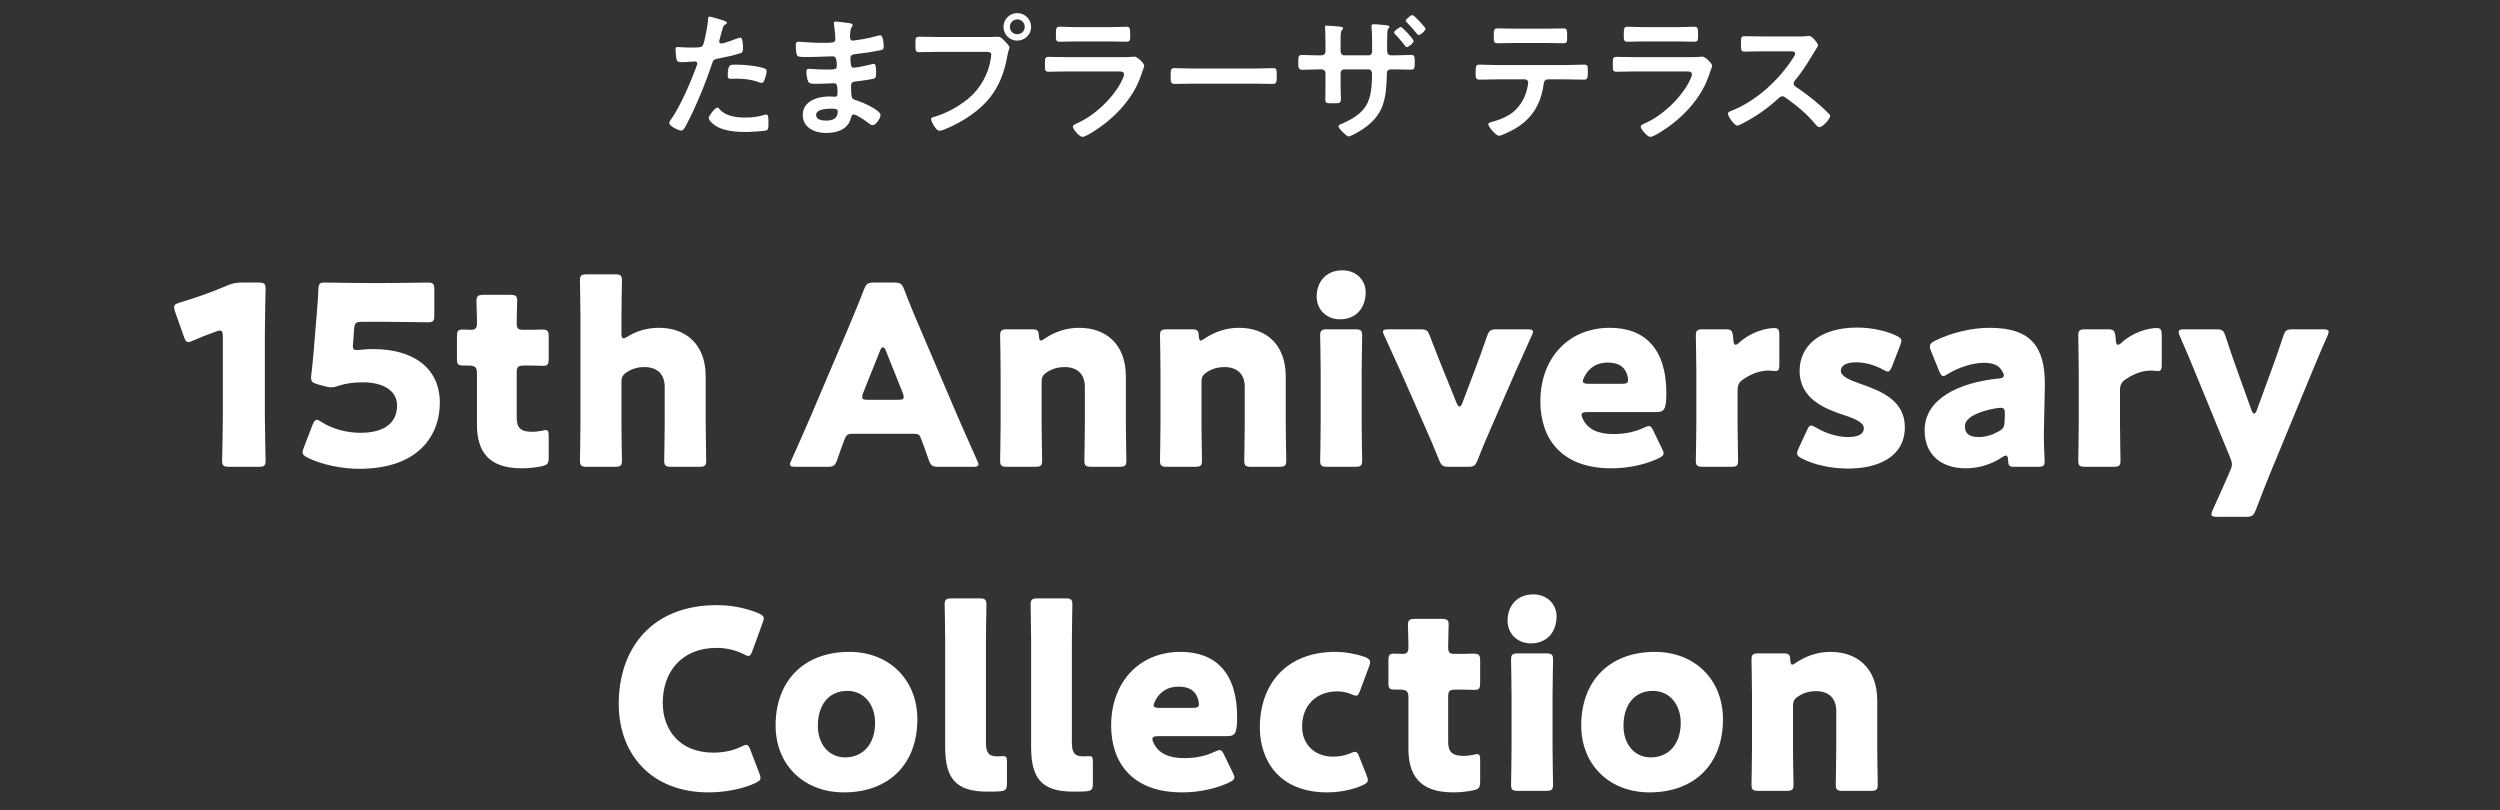 <?xml version="1.0" encoding="UTF-8"?>
<svg id="_レイヤー_2" data-name="レイヤー_2" xmlns="http://www.w3.org/2000/svg" xmlns:xlink="http://www.w3.org/1999/xlink" viewBox="0 0 540 175">
  <rect x="0" y="0" width="540" height="175" fill="#333333" stroke="none"/>
  <defs>
    <style>
      .cls-1 {
        fill: none;
      }

      .cls-2 {
        fill: #fff;
      }

      .cls-3 {
        clip-path: url(#clippath);
      }
    </style>
    <clipPath id="clippath">
      <rect class="cls-1" y="0" width="540" height="175"/>
    </clipPath>
  </defs>
  <g id="main">
    <g class="cls-3">
      <g>
        <path class="cls-2" d="M155.903,4.303c.27.09,1.11.3,1.11.63,0,.15-.18.24-.27.3-.45.27-.48.39-.69,1.05-.09.33-.72,2.52-.72,2.67,0,.27.21.45.45.45.54,0,2.88-.87,3.479-1.11.21-.09.42-.15.63-.15.6,0,.6,1.83.6,2.28,0,.51-.06.93-.57,1.08-1.47.48-3.39.87-4.92,1.17-.87.18-.96.33-1.23,1.17-1.35,4.05-3.57,9.51-5.58,13.229-.39.72-.63,1.14-1.08,1.14-.48,0-2.55-.96-2.55-1.62,0-.3.33-.75.51-.99,1.89-2.7,4.14-7.92,5.31-11.099.06-.18.24-.63.24-.78,0-.3-.24-.45-.54-.45-.42,0-1.74.15-2.67.15-.6,0-1.08.03-1.26-.54-.12-.39-.24-1.74-.24-2.19,0-.33.09-.54.45-.54.27,0,1.53.12,2.82.12,1.92,0,2.37-.03,2.64-.48.36-.6,1.08-4.59,1.11-5.46.03-.45.03-.75.33-.75.27,0,2.25.6,2.64.72ZM155.483,23.652c1.32,1.47,3.6,1.74,5.43,1.74,1.56,0,2.79-.15,4.26-.6.09-.03.21-.06.3-.06.51,0,.51.69.51,1.89,0,.6.03,1.29-.33,1.5-.54.24-3.93.39-4.68.39-1.98,0-4.74-.24-6.419-1.35-.48-.33-1.47-1.08-1.47-1.71,0-.45,1.38-2.22,1.86-2.22.21,0,.42.27.54.42ZM159.143,13.963c1.59,0,4.53.27,6.03.84.27.09.42.27.42.6,0,.45-.36,1.68-.57,2.1-.12.27-.24.39-.54.39-.21,0-.42-.06-.63-.15-1.5-.57-3.15-.75-4.77-.75-.39,0-.75.03-1.14.03-.6,0-.75-.15-.75-.66,0-2.58.54-2.4,1.95-2.4Z"/>
        <path class="cls-2" d="M182.966,4.933c.78.09,1.2.15,1.2.48,0,.57-.51.06-.57,2.49,0,.42.09.87.63.87.12,0,1.29-.18,1.5-.21.96-.12,2.34-.45,3.27-.69.27-.06.87-.24,1.14-.24.66,0,.75,1.95.75,2.46,0,.6-.27.66-.84.78-1.56.33-3.42.6-5.01.78-.63.09-1.35.06-1.35.9,0,.36.06,1.2.15,1.59.06.18.12.48.48.48.72,0,3.09-.51,3.84-.72.18-.06.39-.12.57-.12.42,0,.51.66.51,1.8,0,.99-.03,1.29-.57,1.41-.81.21-2.25.42-3.09.51-1.14.12-1.74.12-1.74.96,0,3.12.12,2.88,1.41,3.3.99.33,4.95,2.01,4.95,3.09,0,.66-.99,2.19-1.71,2.19-.33,0-.69-.27-.93-.48-.54-.42-2.52-1.83-3.12-1.83-.48,0-.54.45-.6.66-.63,2.58-3,3.33-5.43,3.33-2.4,0-5.01-1.11-5.01-3.9,0-3.03,3.27-3.99,5.76-3.99.36,0,1.05.06,1.23.06.51,0,.51-.54.51-.84,0-.96.06-2.07-.69-2.07-.63,0-2.31.12-3.6.12-1.23,0-1.8.03-2.04-.51-.24-.51-.39-1.53-.39-2.1,0-.36.09-.63.51-.63.36,0,2.04.15,3.18.15h1.35c1.11,0,1.53-.09,1.53-.75,0-.87-.03-2.1-.81-2.1-1.05,0-3.45.15-5.07.15h-.9c-.81,0-1.56-.03-1.74-.27-.3-.45-.33-1.65-.33-2.19,0-.42.03-.84.54-.84.63,0,3.15.24,4.62.24,2.64,0,3.39.06,3.39-.75,0-.48-.18-2.49-.27-3-.03-.15-.06-.33-.06-.48,0-.3.18-.36.45-.36.45,0,1.86.21,2.4.27ZM176.277,24.852c0,1.02,1.35,1.2,2.13,1.2,1.38,0,2.55-.39,2.55-2.01,0-.57-.72-.57-1.41-.57-.93,0-3.27.09-3.27,1.38Z"/>
        <path class="cls-2" d="M214.085,7.993c.51,0,1.23-.06,1.5-.06.6,0,1.05.57,1.44.96.27.27,1.02.99,1.02,1.38,0,.27-.24.57-.45,1.74-.99,5.64-3.21,9.6-7.95,12.899-1.74,1.23-3.78,2.31-5.76,3.09-.27.09-.69.24-.99.24-.72,0-1.77-2.01-1.77-2.49,0-.33.27-.42.54-.48,2.55-.69,5.4-2.25,7.47-3.96,2.61-2.16,4.41-5.37,4.89-8.729.03-.21.09-.57.09-.75,0-.57-.51-.63-1.05-.63h-10.68c-1.26,0-2.49.06-3.75.06-.9,0-.9-.27-.9-1.62,0-1.38-.03-1.71.84-1.71,1.29,0,2.58.06,3.87.06h11.64ZM222.725,5.803c0,1.65-1.35,2.97-3,2.97s-2.97-1.32-2.97-2.97,1.32-2.97,2.97-2.97,3,1.32,3,2.97ZM218.135,5.803c0,.9.72,1.59,1.59,1.59.9,0,1.62-.69,1.62-1.59s-.72-1.62-1.62-1.62c-.87,0-1.59.72-1.59,1.62Z"/>
        <path class="cls-2" d="M241.784,12.343c.69,0,2.07,0,2.7-.06.15-.03.39-.06.54-.06.63,0,2.13,1.44,2.13,1.98,0,.21-.24.78-.39,1.23-.48,1.44-.96,2.7-1.74,4.05-1.5,2.67-3.81,5.19-6.21,7.08-.84.69-4.08,3-5.01,3-.69,0-2.07-1.71-2.07-2.22,0-.36.75-.63,1.05-.78,3.6-1.62,7.29-5.07,9.209-8.52.21-.39.81-1.56.81-1.95,0-.72-.81-.66-1.29-.66h-11.159c-1.26,0-2.52.06-3.81.06-.84,0-.84-.3-.84-1.47,0-1.53.03-1.74.87-1.74,1.26,0,2.55.06,3.84.06h11.369ZM239.774,5.863c1.23,0,2.76-.09,3.54-.09.75,0,.81.33.81,1.83,0,1.02,0,1.41-.81,1.41-1.2,0-2.37-.06-3.54-.06h-7.35c-1.17,0-2.34.06-3.51.06-.84,0-.84-.36-.84-1.47,0-1.41.06-1.77.81-1.77.84,0,2.37.09,3.54.09h7.35Z"/>
        <path class="cls-2" d="M271.214,14.802c1.38,0,3.33-.09,3.72-.09.81,0,.84.24.84,1.89,0,.96-.03,1.53-.81,1.53-1.26,0-2.52-.06-3.75-.06h-13.799c-1.23,0-2.49.06-3.75.06-.78,0-.81-.57-.81-1.5,0-1.68.06-1.92.84-1.92.39,0,2.46.09,3.72.09h13.799Z"/>
        <path class="cls-2" d="M285.312,11.953c.78,0,.99-.45.99-.78v-2.04c0-1.68-.09-3.27-.09-3.3,0-.24.09-.3.3-.3.51,0,2.25.15,2.82.21.21.03.78.09.78.36,0,.12-.12.24-.18.33-.39.45-.36.69-.36,2.64v2.07c0,.42.33.81.75.81h5.31c.42,0,.75-.3.75-.9,0-1.08,0-4.2-.12-5.1-.03-.12-.03-.24-.03-.36,0-.27.21-.36.63-.36.39,0,1.02.09,1.86.15.78.06,1.38.09,1.38.39,0,.18-.09.27-.3.51-.15.18-.18,1.5-.18,2.52v2.19c0,.63.3.96.9.96h.81c1.17,0,2.58-.09,3.51-.09.57,0,.75.24.75,1.41,0,1.5-.09,1.77-.81,1.77-1.17,0-2.31-.06-3.45-.06h-.81c-.96,0-.96.63-.96,1.02-.12,5.22-.57,8.82-5.22,11.91-.51.33-2.52,1.56-3.06,1.56-.42,0-2.16-1.71-2.16-2.16,0-.27.24-.39.48-.48,5.7-2.43,6.75-4.86,6.75-10.889,0-.51-.21-.96-.78-.96h-5.25c-.42,0-.75.36-.75.75v2.88c0,.81.06,1.65.06,2.49,0,1.29-.15,1.2-1.95,1.2-1.05,0-1.41,0-1.41-.78,0-.96.03-1.92.03-2.88v-2.85c0-.45-.36-.81-.81-.81h-.9c-1.11,0-2.25.09-3.36.09-.72,0-.81-.57-.81-1.38,0-1.44.03-1.83.78-1.83.87,0,2.19.09,3.39.09h.72ZM305.351,8.863c0,.42-1.11,1.32-1.5,1.32-.18,0-.42-.36-.81-.87-.54-.66-1.11-1.32-1.71-1.95-.09-.09-.21-.21-.21-.36,0-.33,1.17-1.17,1.47-1.17.33,0,2.76,2.64,2.76,3.03ZM307.901,6.223c0,.42-1.05,1.35-1.47,1.35-.15,0-.3-.18-.39-.3-.63-.78-1.41-1.68-2.13-2.4-.12-.09-.27-.24-.27-.39,0-.36,1.14-1.23,1.44-1.23.33,0,2.82,2.61,2.82,2.97Z"/>
        <path class="cls-2" d="M338.261,14.053c1.26,0,2.52-.09,3.81-.09.93,0,.9.24.9,1.65,0,1.02,0,1.59-.81,1.59-1.32,0-2.61-.06-3.9-.06h-3.93c-.84,0-.87.78-.96,1.41-.66,4.23-2.7,7.38-6.48,9.449-.57.3-2.55,1.32-3.12,1.32-.66,0-2.31-1.98-2.31-2.49,0-.33.57-.45.84-.51,1.29-.36,2.61-.84,3.75-1.56,1.92-1.17,3.27-3.3,3.78-5.46.06-.27.27-1.23.27-1.47,0-.39-.33-.69-.72-.69h-6.09c-1.229,0-2.49.06-3.75.06-.78,0-.81-.45-.81-1.53,0-1.38.09-1.71.75-1.71,1.29,0,2.55.09,3.81.09h14.97ZM333.821,6.193c1.29,0,2.58-.06,3.9-.06.81,0,.78.39.78,1.86,0,.93.03,1.35-.81,1.35-1.26,0-2.55-.06-3.84-.06h-6.54c-1.29,0-2.58.06-3.84.06-.9,0-.81-.48-.81-1.62,0-1.26.03-1.59.81-1.59,1.29,0,2.58.06,3.9.06h6.45Z"/>
        <path class="cls-2" d="M364.445,12.343c.69,0,2.07,0,2.7-.06.15-.03.39-.06.54-.06.63,0,2.13,1.44,2.13,1.98,0,.21-.24.78-.39,1.23-.48,1.44-.96,2.7-1.74,4.05-1.5,2.67-3.81,5.19-6.21,7.08-.84.69-4.08,3-5.01,3-.69,0-2.07-1.71-2.07-2.22,0-.36.75-.63,1.05-.78,3.6-1.62,7.29-5.07,9.209-8.52.21-.39.81-1.56.81-1.95,0-.72-.81-.66-1.29-.66h-11.159c-1.26,0-2.52.06-3.81.06-.84,0-.84-.3-.84-1.47,0-1.53.03-1.74.87-1.74,1.26,0,2.55.06,3.84.06h11.369ZM362.435,5.863c1.23,0,2.76-.09,3.54-.09.75,0,.81.33.81,1.83,0,1.02,0,1.41-.81,1.41-1.2,0-2.37-.06-3.54-.06h-7.35c-1.17,0-2.34.06-3.51.06-.84,0-.84-.36-.84-1.47,0-1.41.06-1.77.81-1.77.84,0,2.37.09,3.54.09h7.35Z"/>
        <path class="cls-2" d="M388.835,7.873c.48,0,.99,0,1.29-.06.18,0,.48-.06.66-.06.63,0,1.92,1.65,1.92,2.04,0,.15-.33.63-.66,1.17-.18.27-.36.57-.48.78-1.2,2.01-2.4,3.9-3.9,5.7-.15.18-.24.33-.24.57,0,.36.18.54.45.72,1.65,1.08,3.57,2.55,5.07,3.87.72.63,1.47,1.32,2.16,2.04.12.12.21.24.21.42,0,.63-1.65,2.4-2.28,2.4-.33,0-.54-.21-.75-.45-2.16-2.58-3.96-4.02-6.63-5.94-.24-.18-.42-.27-.69-.27-.39,0-.66.3-.9.51-2.22,2.07-4.8,3.87-7.5,5.25-.27.15-1.05.57-1.32.57-.63,0-2.01-2.01-2.01-2.55,0-.36.36-.51.63-.6,5.31-2.04,10.35-6.63,13.379-11.369.15-.24.51-.75.51-1.02,0-.45-.42-.51-.87-.51h-6.21c-1.29,0-2.58.06-3.87.06-.81,0-.75-.45-.75-1.83,0-1.05-.03-1.5.72-1.5,1.29,0,2.58.06,3.899.06h8.16Z"/>
        <path class="cls-2" d="M57.209,90.03c0,2.862.162,9.072.162,9.45,0,1.134-.324,1.35-1.566,1.35h-6.264c-1.242,0-1.566-.216-1.566-1.35,0-.378.162-6.588.162-9.45v-17.28c0-.972-.162-1.35-.648-1.35-.216,0-.432.054-.864.216-1.836.648-3.456,1.296-4.914,1.944-.432.216-.756.324-1.026.324-.486,0-.702-.378-.972-1.188l-1.89-5.346c-.162-.432-.216-.756-.216-1.026,0-.486.324-.702,1.242-.972,3.24-.972,6.966-2.268,10.207-3.672,1.134-.486,1.944-.648,3.186-.648h3.564c1.242,0,1.566.216,1.566,1.35,0,.378-.162,6.588-.162,9.45v18.198Z"/>
        <path class="cls-2" d="M80.531,75.396c8.586,0,14.472,3.942,14.472,11.61,0,6.804-4.374,14.256-17.442,14.256-3.672,0-7.992-.864-11.07-2.376-.756-.378-1.134-.702-1.134-1.188,0-.27.108-.594.27-1.026l1.89-4.914c.324-.756.54-1.08.918-1.08.216,0,.54.162,1.026.486,2.538,1.62,5.724,2.322,8.37,2.322,5.616,0,7.938-2.484,7.938-5.886s-3.294-5.022-7.344-5.022c-2.106,0-3.834.27-5.13.702-.756.27-1.296.378-1.782.378s-.972-.108-1.728-.324l-1.188-.324c-1.08-.324-1.404-.594-1.404-1.404,0-.162,0-.432.054-.702.216-1.836.378-3.402.54-5.4l.594-7.236c.162-2.106.324-3.834.378-5.67.054-1.296.27-1.566,1.35-1.566.702,0,6.642.108,9.504.108h3.402c2.862,0,9.072-.108,9.45-.108,1.134,0,1.35.324,1.35,1.566v5.454c0,1.242-.216,1.566-1.35,1.566-.378,0-6.588-.108-9.45-.108h-4.752c-1.404,0-1.674.216-1.782,1.62l-.162,2.376c-.054.432-.108,1.08-.108,1.242,0,.648.216.864.864.864.486,0,1.998-.216,3.456-.216Z"/>
        <path class="cls-2" d="M118.52,98.832c0,1.296-.27,1.62-1.566,1.89-1.35.27-2.754.432-4.212.432-7.398,0-9.72-3.78-9.72-9.504v-11.07c0-1.35-.486-1.62-1.944-1.62h-.918c-1.296,0-1.458-.27-1.458-1.566v-4.644c0-1.188.162-1.566,1.188-1.566.486,0,1.242.054,1.944.054.756,0,1.188-.324,1.188-1.296v-.864c0-1.512-.108-3.348-.108-4.05,0-1.134.378-1.35,1.62-1.35h5.616c1.188,0,1.566.216,1.566,1.188,0,.702-.108,3.456-.108,4.752,0,1.404.216,1.62,1.566,1.62h1.782c.594,0,1.512-.054,1.944-.054,1.404,0,1.62.216,1.62,1.62v4.59c0,1.242-.162,1.62-1.188,1.62-.702,0-1.674-.054-2.376-.054h-1.728c-1.35,0-1.62.27-1.62,1.62v9.666c0,2.214.918,3.024,3.348,3.024.702,0,1.35-.108,2.052-.216.378-.108.648-.162.864-.162.54,0,.648.378.648,1.35v4.59Z"/>
        <path class="cls-2" d="M134.233,91.65c0,2.214.108,7.452.108,7.83,0,1.134-.324,1.35-1.566,1.35h-5.94c-1.242,0-1.566-.216-1.566-1.35,0-.378.108-5.616.108-7.83v-23.22c0-2.214-.108-7.452-.108-7.83,0-1.134.324-1.35,1.566-1.35h5.94c1.242,0,1.566.216,1.566,1.35,0,.54-.108,5.67-.108,7.83v3.51c0,.756.108,1.134.432,1.134.216,0,.486-.108.918-.378,1.89-1.188,4.158-1.89,6.75-1.89,5.724,0,10.098,3.456,10.098,10.53v10.314c0,2.214.108,7.452.108,7.83,0,1.134-.324,1.35-1.566,1.35h-5.94c-1.242,0-1.566-.216-1.566-1.35,0-.378.108-5.616.108-7.83v-8.1c0-2.376-1.296-4.266-4.374-4.266-1.242,0-2.484.27-3.672,1.026-1.026.648-1.296,1.08-1.296,2.322v9.018Z"/>
        <path class="cls-2" d="M184.02,93.702c-.864,0-1.242.27-1.566,1.134-.378,1.026-.81,2.052-1.62,4.482-.486,1.296-.756,1.512-2.16,1.512h-6.804c-.864,0-1.242-.108-1.242-.54,0-.216.108-.486.324-.918,1.998-4.482,3.078-6.912,3.996-9.072l7.938-18.63c1.026-2.484,2.322-5.454,3.726-9.126.54-1.296.81-1.512,2.214-1.512h4.266c1.404,0,1.674.216,2.214,1.512,1.404,3.672,2.7,6.75,3.672,8.964l7.938,18.576c1.026,2.376,2.106,4.806,4.104,9.288.216.432.324.702.324.918,0,.432-.378.54-1.242.54h-7.344c-1.404,0-1.674-.216-2.16-1.512-.81-2.43-1.242-3.456-1.62-4.482-.324-.918-.594-1.134-1.566-1.134h-13.393ZM186.45,84.846c-.162.378-.216.702-.216.918,0,.486.378.594,1.242.594h6.48c.864,0,1.242-.108,1.242-.594,0-.216-.054-.54-.216-.918l-3.672-9.18c-.162-.432-.378-.648-.594-.648s-.432.216-.594.648l-3.672,9.18Z"/>
        <path class="cls-2" d="M224.99,91.65c0,2.214.108,7.452.108,7.83,0,1.134-.324,1.35-1.566,1.35h-5.94c-1.242,0-1.566-.216-1.566-1.35,0-.378.108-5.616.108-7.83v-11.34c0-2.214-.108-7.452-.108-7.83,0-1.134.324-1.35,1.566-1.35h5.292c1.188,0,1.458.216,1.512,1.404.054.702.162,1.026.432,1.026.162,0,.378-.108.756-.378,2.052-1.404,4.59-2.376,7.506-2.376,5.724,0,10.098,3.456,10.098,10.53v10.314c0,2.214.108,7.452.108,7.83,0,1.134-.324,1.35-1.566,1.35h-5.94c-1.242,0-1.566-.216-1.566-1.35,0-.378.108-5.616.108-7.83v-8.1c0-2.376-1.296-4.266-4.374-4.266-1.242,0-2.484.27-3.672,1.026-1.026.648-1.296,1.08-1.296,2.322v9.018Z"/>
        <path class="cls-2" d="M259.522,91.65c0,2.214.108,7.452.108,7.83,0,1.134-.324,1.35-1.566,1.35h-5.94c-1.242,0-1.566-.216-1.566-1.35,0-.378.108-5.616.108-7.83v-11.34c0-2.214-.108-7.452-.108-7.83,0-1.134.324-1.35,1.566-1.35h5.292c1.188,0,1.458.216,1.512,1.404.054.702.162,1.026.432,1.026.162,0,.378-.108.756-.378,2.052-1.404,4.59-2.376,7.506-2.376,5.724,0,10.098,3.456,10.098,10.53v10.314c0,2.214.108,7.452.108,7.83,0,1.134-.324,1.35-1.566,1.35h-5.94c-1.242,0-1.566-.216-1.566-1.35,0-.378.108-5.616.108-7.83v-8.1c0-2.376-1.296-4.266-4.374-4.266-1.242,0-2.484.27-3.672,1.026-1.026.648-1.296,1.08-1.296,2.322v9.018Z"/>
        <path class="cls-2" d="M294.984,63.137c0,3.294-1.998,5.832-5.562,5.832-2.862,0-5.022-2.052-5.022-4.914,0-3.078,1.944-5.67,5.562-5.67,2.862,0,5.022,1.998,5.022,4.752ZM286.722,100.83c-1.242,0-1.566-.216-1.566-1.35,0-.378.108-5.616.108-7.83v-11.34c0-2.214-.108-7.452-.108-7.83,0-1.134.324-1.35,1.566-1.35h5.94c1.242,0,1.566.216,1.566,1.35,0,.378-.108,5.616-.108,7.83v11.34c0,2.214.108,7.452.108,7.83,0,1.134-.324,1.35-1.566,1.35h-5.94Z"/>
        <path class="cls-2" d="M321.946,92.676c-.972,2.268-1.782,4.104-2.754,6.642-.54,1.296-.81,1.512-2.214,1.512h-3.942c-1.404,0-1.674-.216-2.214-1.512-1.026-2.538-1.836-4.482-2.754-6.534l-5.454-12.366c-.972-2.16-1.998-4.428-3.564-7.83-.216-.432-.324-.702-.324-.918,0-.432.378-.54,1.242-.54h6.75c1.404,0,1.674.216,2.16,1.512,1.188,3.078,2.106,5.454,2.97,7.56l2.808,6.912c.216.486.432.702.594.702.216,0,.432-.27.594-.702l2.592-6.858c.81-2.106,1.674-4.482,2.754-7.614.486-1.296.756-1.512,2.16-1.512h6.534c.864,0,1.242.108,1.242.54,0,.216-.108.486-.324.918-1.512,3.402-2.538,5.67-3.51,7.83l-5.346,12.258Z"/>
        <path class="cls-2" d="M358.962,96.834c.216.432.378.81.378,1.08,0,.432-.324.702-1.08,1.08-2.646,1.242-6.21,2.16-10.207,2.16-11.016,0-15.336-6.642-15.336-14.472,0-9.072,5.832-15.876,15.012-15.876,7.506,0,12.204,4.482,12.204,14.094,0,3.672-.54,4.104-2.16,4.104h-14.904c-.864,0-1.242.162-1.242.594,0,.27.108.54.27.918,1.08,2.214,3.24,3.24,6.696,3.24,2.376,0,4.644-.486,6.426-1.35.486-.216.864-.378,1.134-.378.432,0,.648.324,1.026,1.134l1.782,3.672ZM351.672,82.092c0-.216,0-.432-.108-.81-.54-2.268-2.268-2.97-4.266-2.97-2.322,0-4.05,1.026-5.076,3.078-.216.432-.324.702-.324.972,0,.378.378.54,1.242.54h7.182c.972,0,1.35-.162,1.35-.81Z"/>
        <path class="cls-2" d="M375.318,91.65c0,2.214.108,7.452.108,7.83,0,1.134-.324,1.35-1.566,1.35h-5.994c-1.242,0-1.566-.216-1.566-1.35,0-.378.108-5.616.108-7.83v-11.34c0-2.214-.108-7.452-.108-7.83,0-1.134.324-1.35,1.566-1.35h4.698c1.404,0,1.62.216,1.782,1.62l.054.648c.054.702.162,1.08.486,1.08.162,0,.486-.162.864-.54,2.43-2.214,5.67-3.078,7.506-3.078.864,0,1.08.378,1.08,1.512v6.48c0,.594-.054,1.296-.756,1.296-.378,0-1.134-.108-1.458-.108-1.512,0-3.348.378-5.508,1.836-.972.648-1.296,1.242-1.296,2.43v7.344Z"/>
        <path class="cls-2" d="M411.448,92.244c0,6.48-5.832,8.964-12.204,8.964-3.672,0-7.29-.756-9.99-2.16-.756-.378-1.08-.648-1.08-1.134,0-.27.108-.648.324-1.08l1.782-3.834c.324-.756.54-1.08.918-1.08.27,0,.594.162,1.08.432,2.106,1.296,4.752,2.052,6.858,2.052,2.322,0,3.456-.702,3.456-1.89s-1.782-2.052-4.158-2.808c-4.104-1.35-9.72-3.456-9.72-9.612,0-5.13,4.05-9.342,12.528-9.342,3.024,0,6.102.702,8.316,1.728.756.378,1.134.648,1.134,1.134,0,.27-.108.594-.27,1.026l-1.728,4.482c-.324.756-.54,1.134-.918,1.134-.27,0-.594-.162-1.08-.432-1.62-.918-3.78-1.566-5.778-1.566-2.322,0-3.294.81-3.294,1.836,0,1.188,1.89,1.998,4.212,2.808,4.32,1.512,9.612,3.51,9.612,9.342Z"/>
        <path class="cls-2" d="M435.213,100.83c-1.188,0-1.404-.162-1.458-1.404-.054-.702-.162-1.026-.486-1.026-.162,0-.432.108-.756.324-2.43,1.674-5.292,2.43-7.938,2.43-5.076,0-8.856-2.754-8.856-8.208,0-6.75,7.29-10.314,15.93-11.178.81-.054,1.188-.27,1.188-.702,0-.216-.162-.54-.378-.918-.648-1.188-1.836-1.782-3.942-1.782-2.484,0-5.508,1.026-7.722,2.376-.486.324-.81.486-1.026.486-.378,0-.594-.324-.918-1.08l-1.728-4.266c-.216-.486-.27-.756-.27-1.026,0-.54.27-.81,1.08-1.242,3.348-1.674,7.776-2.808,11.826-2.808,8.856,0,11.934,3.996,11.934,12.204l-.216,10.314c-.054,2.052.162,5.67.162,6.372,0,.918-.324,1.134-1.512,1.134h-4.914ZM432.135,88.086c-.162,0-.756.054-1.026.108-3.78.648-6.696,1.998-6.696,3.888,0,1.674,1.08,2.322,3.024,2.322,1.404,0,2.862-.432,4.212-1.188,1.08-.594,1.35-1.026,1.35-2.322l.054-1.404c0-1.08-.162-1.404-.918-1.404Z"/>
        <path class="cls-2" d="M457.92,91.65c0,2.214.108,7.452.108,7.83,0,1.134-.324,1.35-1.566,1.35h-5.994c-1.242,0-1.566-.216-1.566-1.35,0-.378.108-5.616.108-7.83v-11.34c0-2.214-.108-7.452-.108-7.83,0-1.134.324-1.35,1.566-1.35h4.698c1.404,0,1.62.216,1.782,1.62l.054.648c.054.702.162,1.08.486,1.08.162,0,.486-.162.864-.54,2.43-2.214,5.67-3.078,7.506-3.078.864,0,1.08.378,1.08,1.512v6.48c0,.594-.054,1.296-.756,1.296-.378,0-1.134-.108-1.458-.108-1.512,0-3.348.378-5.508,1.836-.972.648-1.296,1.242-1.296,2.43v7.344Z"/>
        <path class="cls-2" d="M490.297,102.396c-.864,2.106-1.728,4.266-3.024,7.722-.54,1.296-.81,1.512-2.214,1.512h-6.156c-.864,0-1.242-.108-1.242-.54,0-.216.108-.54.27-.918,1.62-3.51,2.592-5.778,3.402-7.614l.324-.756c.27-.594.432-1.026.432-1.512,0-.432-.162-.864-.378-1.458l-7.56-18.414c-.972-2.43-1.89-4.536-3.294-7.776-.216-.486-.27-.702-.27-.918,0-.486.378-.594,1.242-.594h6.804c1.404,0,1.674.216,2.106,1.566,1.026,3.132,1.782,5.346,2.646,7.722l2.97,8.262c.162.432.378.648.54.648.216,0,.378-.216.54-.648l3.024-8.262c.864-2.322,1.62-4.482,2.7-7.722.432-1.35.702-1.566,2.106-1.566h6.48c.864,0,1.242.108,1.242.54,0,.216-.108.54-.27.918-1.512,3.348-2.376,5.562-3.348,7.83l-9.072,21.979Z"/>
        <path class="cls-2" d="M164.268,168.022c0,.486-.378.756-1.134,1.134-2.97,1.35-6.75,1.998-10.098,1.998-12.258,0-19.386-8.154-19.386-19.116,0-12.096,7.236-21.33,21.168-21.33,3.132,0,6.21.594,8.964,1.728.81.378,1.188.648,1.188,1.134,0,.27-.108.594-.27,1.026l-2.16,5.94c-.324.81-.486,1.134-.864,1.134-.27,0-.594-.108-1.08-.378-1.674-.864-3.726-1.35-5.778-1.35-7.614,0-11.665,5.184-11.665,11.88,0,5.832,3.672,10.746,10.908,10.746,2.16,0,4.374-.432,6.048-1.296.486-.27.81-.378,1.08-.378.378,0,.594.324.918,1.134l1.89,4.968c.162.432.27.756.27,1.026Z"/>
        <path class="cls-2" d="M198.147,155.386c0,9.612-6.102,15.768-15.876,15.768-8.586,0-14.742-5.886-14.742-14.472,0-9.558,6.048-15.876,15.93-15.876,8.532,0,14.688,5.94,14.688,14.58ZM176.655,156.79c0,3.888,2.322,6.804,5.886,6.804,4.05,0,6.48-3.078,6.48-7.452,0-3.996-2.43-6.912-5.994-6.912-4.158,0-6.372,3.186-6.372,7.56Z"/>
        <path class="cls-2" d="M215.875,170.938c-.864.054-1.728.054-2.592.054-6.966,0-9.126-2.97-9.126-9.666v-22.896c0-2.214-.108-7.452-.108-7.83,0-1.134.324-1.35,1.566-1.35h5.886c1.242,0,1.566.216,1.566,1.35,0,.378-.108,5.616-.108,7.83v21.978c0,2.052.54,2.97,2.376,2.97.486,0,1.188-.054,1.35-.054.594,0,.81.216.81.972v4.914c0,1.35-.27,1.62-1.62,1.728Z"/>
        <path class="cls-2" d="M234.439,170.938c-.864.054-1.728.054-2.592.054-6.966,0-9.126-2.97-9.126-9.666v-22.896c0-2.214-.108-7.452-.108-7.83,0-1.134.324-1.35,1.566-1.35h5.886c1.242,0,1.566.216,1.566,1.35,0,.378-.108,5.616-.108,7.83v21.978c0,2.052.54,2.97,2.376,2.97.486,0,1.188-.054,1.35-.054.594,0,.81.216.81.972v4.914c0,1.35-.27,1.62-1.62,1.728Z"/>
        <path class="cls-2" d="M266.251,166.834c.216.432.378.81.378,1.08,0,.432-.324.702-1.08,1.08-2.646,1.242-6.21,2.16-10.207,2.16-11.016,0-15.336-6.642-15.336-14.472,0-9.072,5.832-15.876,15.012-15.876,7.506,0,12.204,4.482,12.204,14.094,0,3.672-.54,4.104-2.16,4.104h-14.904c-.864,0-1.242.162-1.242.594,0,.27.108.54.27.918,1.08,2.214,3.24,3.24,6.696,3.24,2.376,0,4.644-.486,6.426-1.35.486-.216.864-.378,1.134-.378.432,0,.648.324,1.026,1.134l1.782,3.672ZM258.961,152.092c0-.216,0-.432-.108-.81-.54-2.268-2.268-2.97-4.266-2.97-2.322,0-4.05,1.026-5.076,3.078-.216.432-.324.702-.324.972,0,.378.378.54,1.242.54h7.182c.972,0,1.35-.162,1.35-.81Z"/>
        <path class="cls-2" d="M295.458,168.508c0,.486-.378.756-1.188,1.134-2.16.972-5.022,1.512-7.56,1.512-10.638,0-14.58-7.128-14.58-14.04,0-9.234,5.616-16.308,16.308-16.308,2.106,0,4.482.432,6.318,1.08.81.324,1.188.594,1.188,1.134,0,.216-.054.54-.216.918l-1.89,5.076c-.324.864-.486,1.242-.918,1.242-.27,0-.594-.108-1.08-.324-.864-.378-1.944-.594-3.024-.594-4.212,0-7.56,2.754-7.56,7.614,0,3.996,2.862,6.48,6.696,6.48,1.242,0,2.592-.216,3.672-.702.486-.216.81-.324,1.08-.324.432,0,.648.378.972,1.242l1.512,3.834c.162.432.27.756.27,1.026Z"/>
        <path class="cls-2" d="M319.715,168.832c0,1.296-.27,1.62-1.566,1.89-1.35.27-2.754.432-4.212.432-7.398,0-9.72-3.78-9.72-9.504v-11.07c0-1.35-.486-1.62-1.944-1.62h-.918c-1.296,0-1.458-.27-1.458-1.566v-4.644c0-1.188.162-1.566,1.188-1.566.486,0,1.242.054,1.944.054.756,0,1.188-.324,1.188-1.296v-.864c0-1.512-.108-3.348-.108-4.05,0-1.134.378-1.35,1.62-1.35h5.616c1.188,0,1.566.216,1.566,1.188,0,.702-.108,3.456-.108,4.752,0,1.404.216,1.62,1.566,1.62h1.782c.594,0,1.512-.054,1.944-.054,1.404,0,1.62.216,1.62,1.62v4.59c0,1.242-.162,1.62-1.188,1.62-.702,0-1.674-.054-2.376-.054h-1.728c-1.35,0-1.62.27-1.62,1.62v9.666c0,2.214.918,3.024,3.348,3.024.702,0,1.35-.108,2.052-.216.378-.108.648-.162.864-.162.54,0,.648.378.648,1.35v4.59Z"/>
        <path class="cls-2" d="M336.217,133.137c0,3.294-1.998,5.832-5.562,5.832-2.862,0-5.022-2.052-5.022-4.914,0-3.078,1.944-5.67,5.562-5.67,2.862,0,5.022,1.998,5.022,4.752ZM327.955,170.83c-1.242,0-1.566-.216-1.566-1.35,0-.378.108-5.616.108-7.83v-11.34c0-2.214-.108-7.452-.108-7.83,0-1.134.324-1.35,1.566-1.35h5.94c1.242,0,1.566.216,1.566,1.35,0,.378-.108,5.616-.108,7.83v11.34c0,2.214.108,7.452.108,7.83,0,1.134-.324,1.35-1.566,1.35h-5.94Z"/>
        <path class="cls-2" d="M372.164,155.386c0,9.612-6.102,15.768-15.876,15.768-8.586,0-14.742-5.886-14.742-14.472,0-9.558,6.048-15.876,15.93-15.876,8.532,0,14.688,5.94,14.688,14.58ZM350.672,156.79c0,3.888,2.322,6.804,5.886,6.804,4.05,0,6.48-3.078,6.48-7.452,0-3.996-2.43-6.912-5.994-6.912-4.158,0-6.372,3.186-6.372,7.56Z"/>
        <path class="cls-2" d="M387.289,161.65c0,2.214.108,7.452.108,7.83,0,1.134-.324,1.35-1.566,1.35h-5.94c-1.242,0-1.566-.216-1.566-1.35,0-.378.108-5.616.108-7.83v-11.34c0-2.214-.108-7.452-.108-7.83,0-1.134.324-1.35,1.566-1.35h5.292c1.188,0,1.458.216,1.512,1.404.054.702.162,1.026.432,1.026.162,0,.378-.108.756-.378,2.052-1.404,4.59-2.376,7.506-2.376,5.724,0,10.098,3.456,10.098,10.53v10.314c0,2.214.108,7.452.108,7.83,0,1.134-.324,1.35-1.566,1.35h-5.94c-1.242,0-1.566-.216-1.566-1.35,0-.378.108-5.616.108-7.83v-8.1c0-2.376-1.296-4.266-4.374-4.266-1.242,0-2.484.27-3.672,1.026-1.026.648-1.296,1.08-1.296,2.322v9.018Z"/>
      </g>
    </g>
  </g>
</svg>